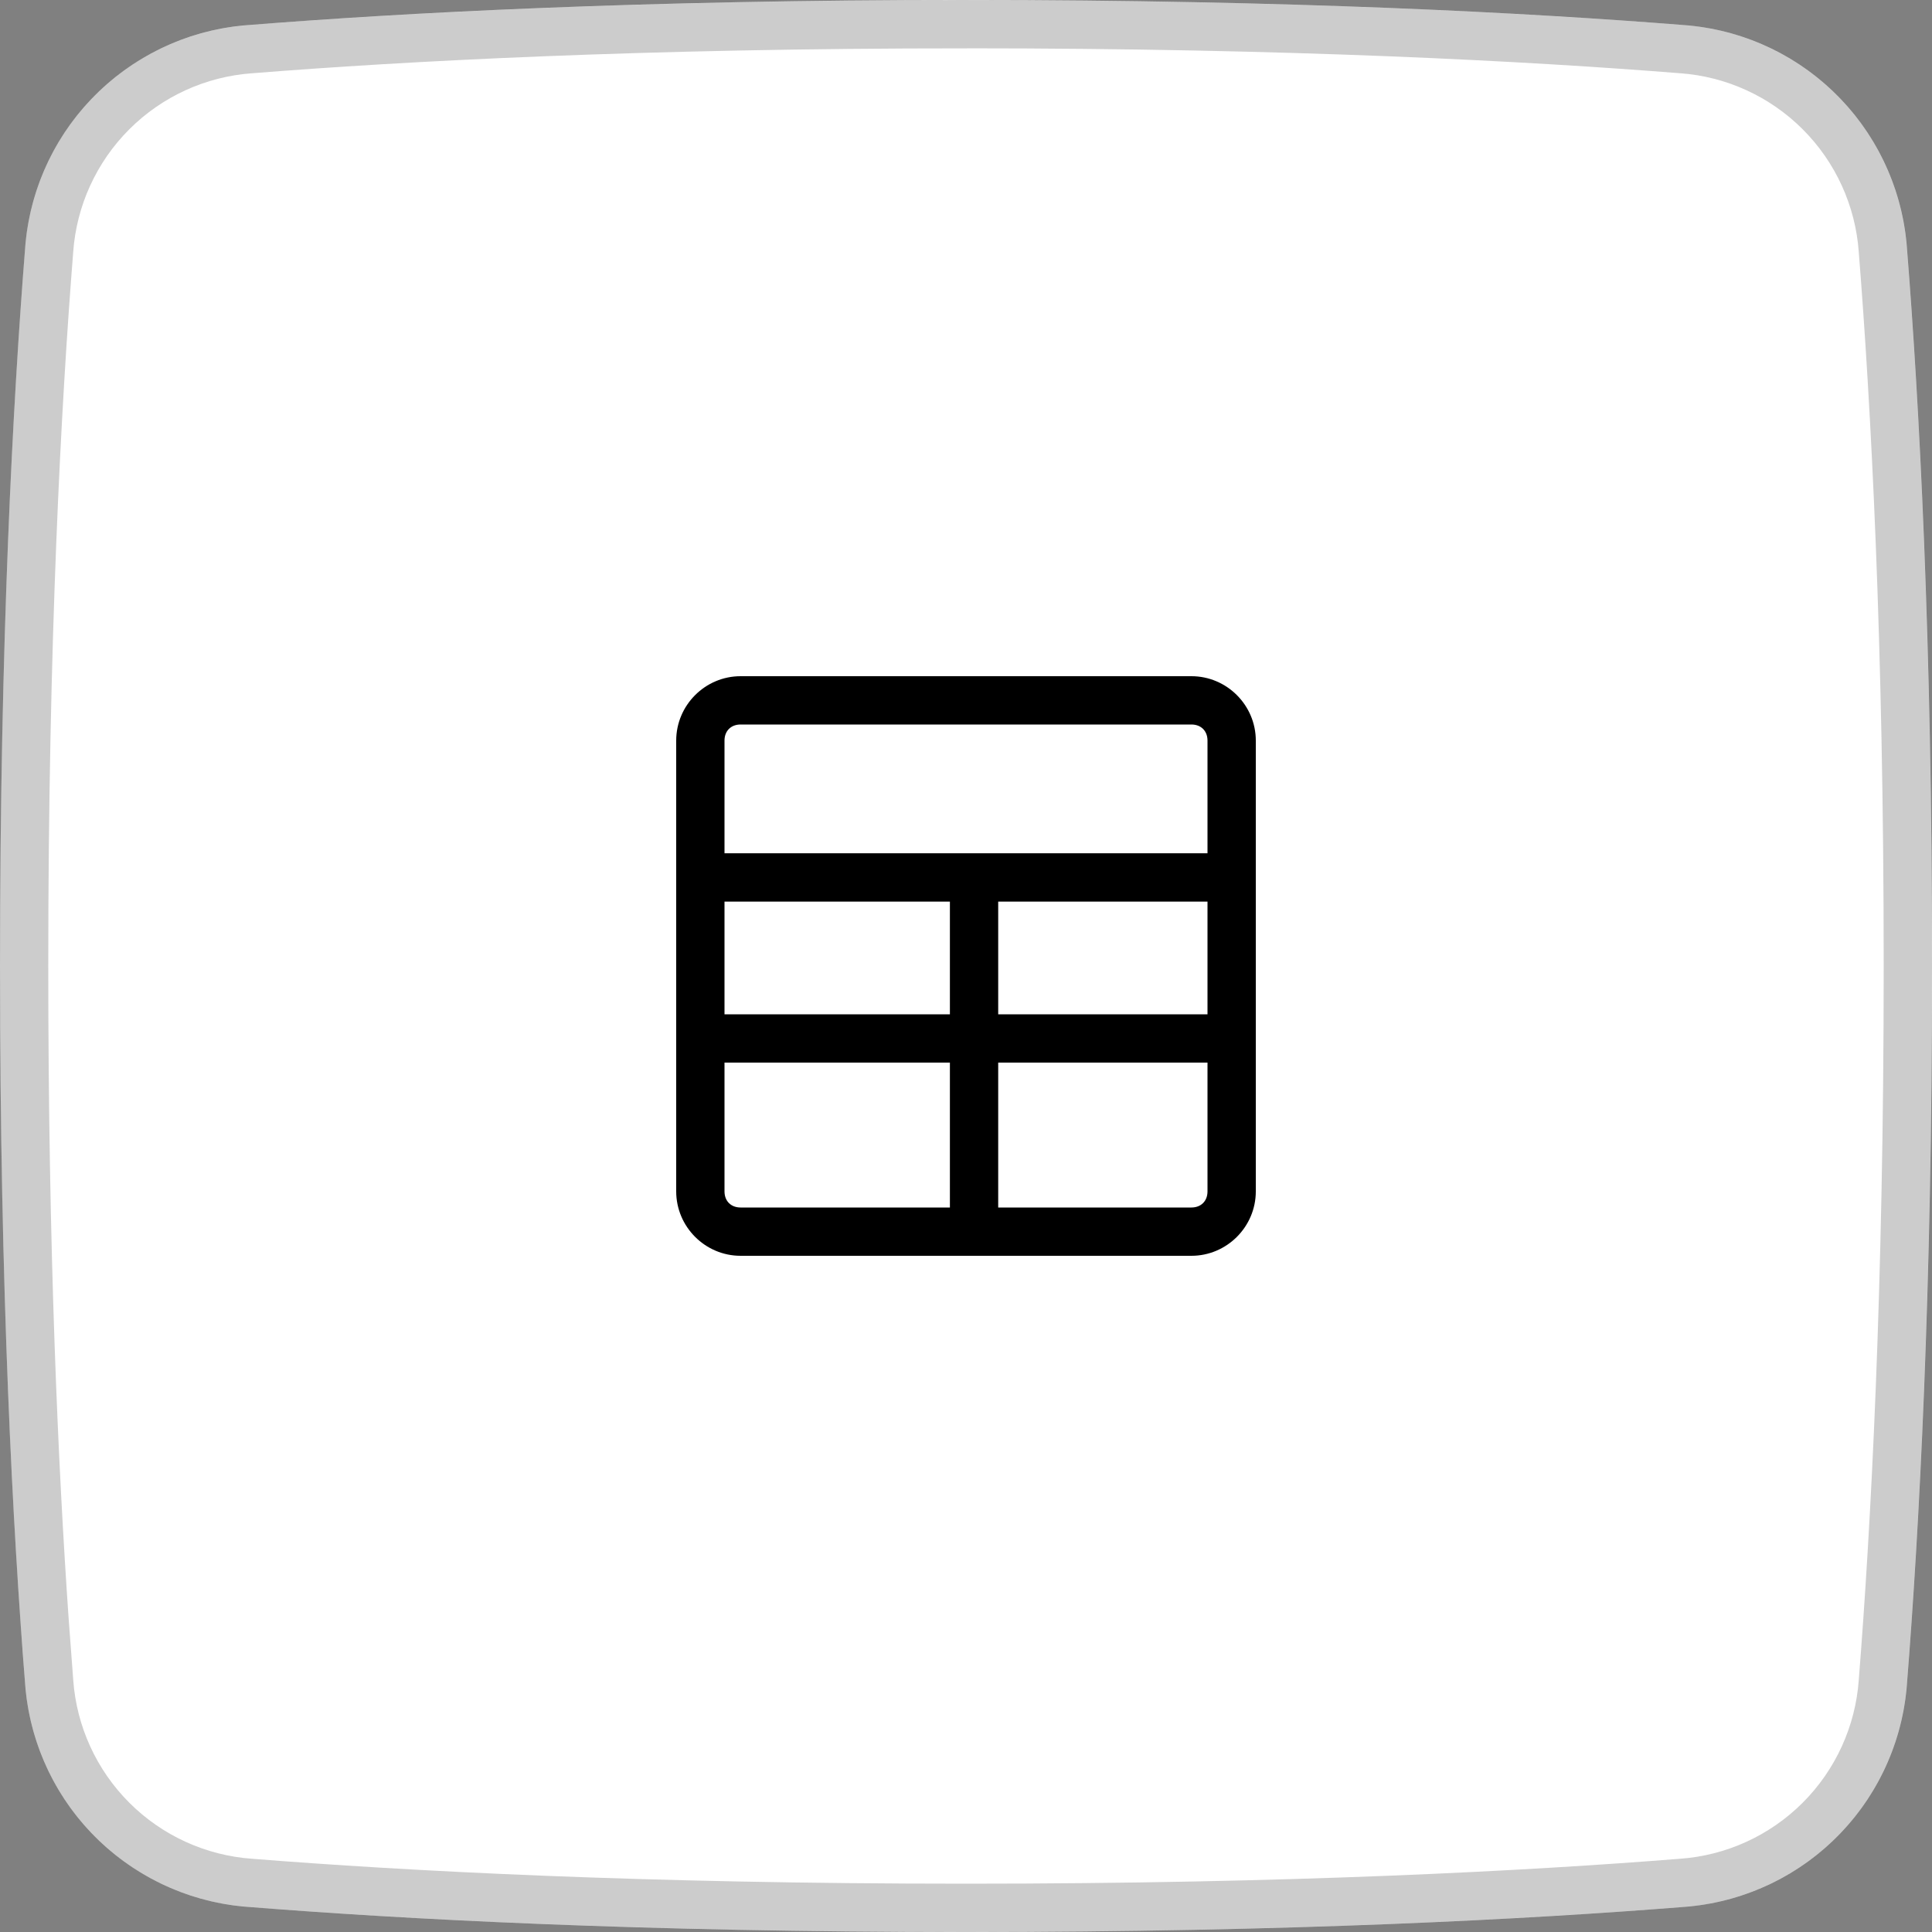 <svg fill="none" height="60" viewBox="0 0 60 60" width="60" xmlns="http://www.w3.org/2000/svg"><rect x="0" y="0" width="60" height="60" fill="#808080" stroke="none"/><path d="m.779 52.28c.129 1.798.902 3.49 2.177 4.765s2.966 2.048 4.765 2.177c4.737.377 12.157.779 22.28.779 10.121 0 17.543-.401 22.28-.779 1.798-.129 3.49-.902 4.765-2.177s2.048-2.966 2.177-4.765c.377-4.737.779-12.157.779-22.28 0-10.121-.401-17.543-.779-22.28-.129-1.798-.902-3.49-2.177-4.765s-2.966-2.048-4.765-2.177c-4.737-.377-12.157-.779-22.28-.779-10.121 0-17.543.401-22.28.779-1.798.129-3.49.902-4.765 2.177s-2.048 2.966-2.177 4.765c-.377 4.737-.779 12.157-.779 22.28 0 10.121.401 17.543.779 22.28z" fill="#fff"/><path d="m30 .75c10.103 0 17.503.401 22.221.776h.006c1.618.116 3.141.812 4.288 1.959 1.147 1.147 1.843 2.67 1.959 4.288v.006c.376 4.717.776 12.119.776 22.221 0 10.103-.401 17.503-.776 22.221v.006c-.116 1.618-.812 3.141-1.959 4.288-1.147 1.147-2.67 1.843-4.288 1.959h-.006c-4.717.376-12.119.776-22.221.776-10.103 0-17.503-.401-22.221-.776h-.006c-1.618-.116-3.141-.812-4.288-1.959-1.147-1.147-1.843-2.67-1.959-4.288v-.006l-.142-1.895c-.328-4.715-.635-11.487-.635-20.325 0-10.103.401-17.503.776-22.221v-.006c.116-1.618.812-3.141 1.959-4.288 1.147-1.147 2.67-1.843 4.288-1.959h.006c4.717-.376 12.119-.776 22.221-.776z" stroke="#000" stroke-linecap="round" stroke-opacity=".2" stroke-width="1.5"/><path d="m37 21h-14c-1.1 0-2 .9-2 2v14c0 1.1.9 2 2 2h14c1.1 0 2-.9 2-2v-14c0-1.1-.9-2-2-2zm-14 1.5h14c.3 0 .5.2.5.5v3.5h-15v-3.5c0-.3.2-.5.5-.5zm8 5.5h6.5v3.5h-6.5zm-1.5 3.5h-7v-3.5h7zm-7 5.5v-4h7v4.5h-6.5c-.3 0-.5-.2-.5-.5zm14.5.5h-6v-4.5h6.5v4c0 .3-.2.5-.5.5z" fill="#000"/></svg>